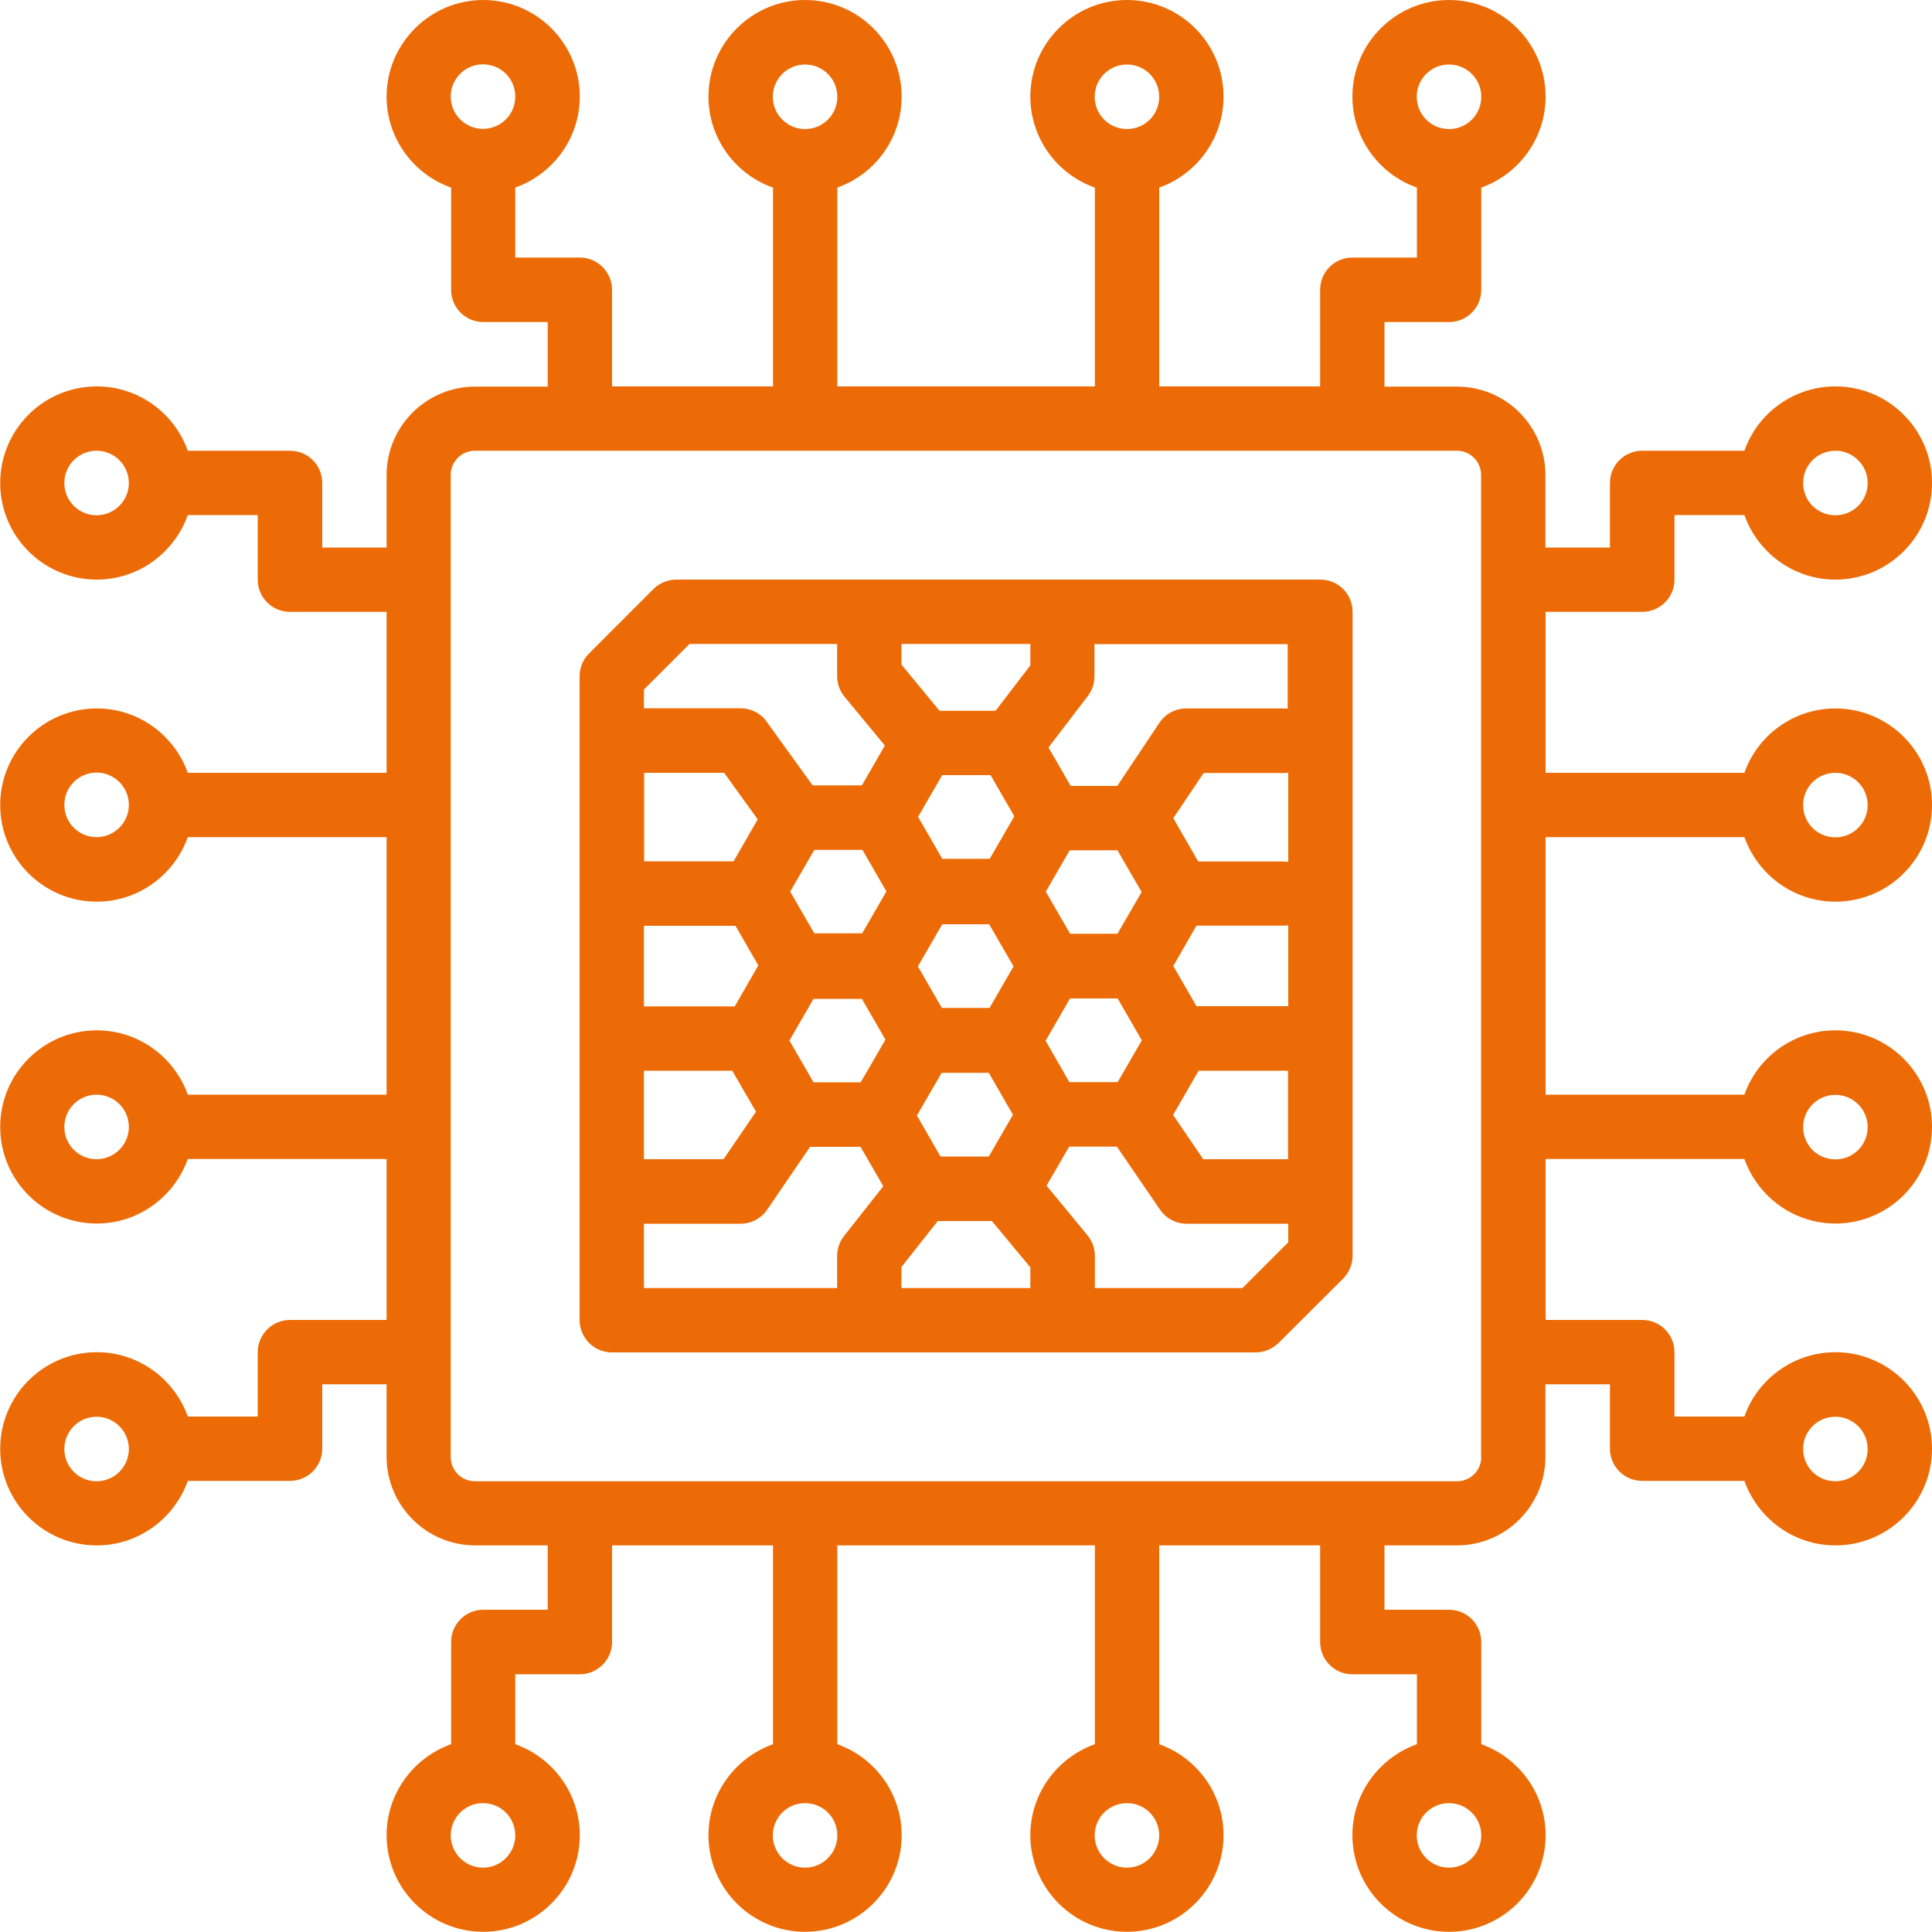 <?xml version="1.0" encoding="UTF-8"?><svg id="Livello_1" xmlns="http://www.w3.org/2000/svg" viewBox="0 0 100 100"><defs><style>.cls-1{fill:#ed6b06;stroke-width:0px;}</style></defs><path class="cls-1" d="M66.67,36.69c-.09-.02-.18-.02-.27-.02h-5c-.56,0-1.08.28-1.39.74l-2.18,3.27h-2.41l-1.15-1.99,2.04-2.67c.22-.29.34-.65.34-1.01v-1.67h10v3.36ZM66.67,44.61c-.09-.01-.18-.02-.27-.02h-4.38l-1.29-2.24,1.57-2.34h4.11c.09,0,.18,0,.27-.02v4.63ZM66.67,52.08h-4.74l-1.2-2.08,1.2-2.09h4.48c.09,0,.18,0,.27-.02v4.19ZM66.67,60h-4.39l-1.56-2.29,1.32-2.29h4.63v4.59ZM66.67,64.31l-2.36,2.36h-7.64v-1.67c0-.39-.14-.76-.38-1.06l-2.12-2.57,1.17-2.02h2.47l2.23,3.26c.31.45.82.73,1.38.73h5.26v.98ZM54.13,46.15l1.24-2.14h2.47l1.25,2.16-1.25,2.16h-2.45l-1.26-2.18ZM55.38,51.68h2.47l1.25,2.17-1.25,2.16h-2.5l-1.23-2.14,1.27-2.2ZM53.33,34.44l-1.8,2.35h-2.9l-1.97-2.39v-1.07h6.67v1.11ZM48.74,55.53h2.44l1.25,2.17-1.25,2.16h-2.5l-1.22-2.12,1.28-2.21ZM47.52,42.28l1.25-2.16h2.5l1.23,2.13-1.27,2.2h-2.46l-1.25-2.17ZM48.78,47.84h2.42l1.26,2.18-1.24,2.15h-2.47l-1.24-2.15,1.26-2.18ZM53.33,66.67h-6.67v-1.09l1.88-2.38h2.8l1.99,2.4v1.07ZM44.63,48.31h-2.48l-1.25-2.16,1.25-2.16h2.49l1.24,2.15-1.26,2.18ZM44.55,56.02h-2.44l-1.25-2.16,1.25-2.16h2.5l1.22,2.11-1.28,2.21ZM43.69,63.97c-.23.29-.36.66-.36,1.03v1.67h-10v-3.33h5c.55,0,1.07-.27,1.38-.73l2.22-3.25h2.61l1.18,2.04-2.03,2.57ZM33.33,55.42h4.57l1.23,2.12-1.68,2.46h-4.12v-4.59ZM33.33,47.92h4.74l1.18,2.05-1.22,2.12h-4.7v-4.17ZM33.33,40h4.15l1.74,2.41-1.25,2.17h-4.63v-4.58ZM33.33,35.69l2.36-2.36h7.64v1.67c0,.38.13.76.38,1.06l2.09,2.53-1.19,2.06h-2.55l-2.38-3.3c-.31-.44-.82-.69-1.35-.69h-5v-.98ZM68.33,30h-33.33c-.44,0-.87.18-1.18.49l-3.33,3.33c-.31.31-.49.74-.49,1.18v33.33c0,.92.75,1.67,1.67,1.67h33.33c.44,0,.86-.18,1.18-.49l3.34-3.33c.31-.31.49-.74.49-1.18V31.67c0-.92-.74-1.67-1.67-1.67"/><path class="cls-1" d="M95,40c.92,0,1.67.75,1.67,1.67s-.74,1.67-1.67,1.67-1.67-.74-1.67-1.67.75-1.67,1.67-1.67M95,56.67c.92,0,1.67.75,1.67,1.67s-.74,1.67-1.67,1.67-1.67-.74-1.67-1.67.75-1.67,1.67-1.67M95,73.33c.92,0,1.67.75,1.67,1.67s-.74,1.67-1.67,1.67-1.67-.74-1.67-1.67.75-1.67,1.67-1.67M76.67,75.42c0,.69-.56,1.25-1.25,1.25H24.58c-.69,0-1.25-.56-1.25-1.25V24.58c0-.69.56-1.25,1.25-1.25h50.83c.69,0,1.25.56,1.25,1.25v50.83ZM58.33,96.67c-.92,0-1.67-.75-1.67-1.67s.74-1.67,1.67-1.67,1.67.75,1.67,1.67-.75,1.67-1.67,1.67M41.67,96.67c-.92,0-1.67-.75-1.67-1.67s.74-1.67,1.67-1.67,1.67.75,1.67,1.67-.75,1.67-1.67,1.67M41.67,3.34c.92,0,1.67.74,1.67,1.67s-.75,1.67-1.67,1.67-1.67-.75-1.67-1.67.74-1.67,1.67-1.67M58.33,3.34c.92,0,1.67.74,1.67,1.67s-.75,1.67-1.67,1.67-1.67-.75-1.67-1.67.74-1.67,1.67-1.67M75,93.33c.92,0,1.67.75,1.67,1.67s-.75,1.67-1.67,1.67-1.67-.75-1.67-1.67.74-1.67,1.67-1.67M25,96.67c-.92,0-1.67-.75-1.67-1.67s.74-1.67,1.67-1.67,1.67.75,1.67,1.67-.75,1.67-1.67,1.67M5,76.67c-.92,0-1.67-.74-1.67-1.67s.75-1.67,1.67-1.67,1.67.75,1.67,1.67-.75,1.67-1.67,1.67M5,60c-.92,0-1.67-.74-1.67-1.67s.75-1.67,1.67-1.67,1.67.75,1.67,1.67-.75,1.67-1.67,1.67M5,43.33c-.92,0-1.67-.74-1.67-1.67s.75-1.67,1.67-1.67,1.67.75,1.67,1.67-.75,1.67-1.67,1.67M5,26.67c-.92,0-1.67-.74-1.67-1.67s.75-1.67,1.67-1.67,1.67.75,1.67,1.67-.75,1.67-1.67,1.67M25,6.67c-.92,0-1.67-.75-1.67-1.67s.74-1.67,1.67-1.67,1.67.74,1.67,1.67-.75,1.67-1.67,1.67M75,3.34c.92,0,1.67.74,1.67,1.67s-.75,1.67-1.67,1.67-1.67-.75-1.67-1.67.74-1.67,1.67-1.67M95,23.33c.92,0,1.67.75,1.67,1.67s-.74,1.67-1.67,1.67-1.67-.74-1.67-1.67.75-1.67,1.67-1.67M85,31.67c.92,0,1.67-.74,1.67-1.67v-3.34h3.62c.69,1.94,2.54,3.34,4.71,3.34,2.76,0,5-2.24,5-5s-2.24-5-5-5c-2.17,0-4.03,1.39-4.71,3.33h-5.29c-.92,0-1.67.74-1.67,1.67v3.34h-3.34v-3.75c0-2.53-2.05-4.58-4.58-4.58h-3.75v-3.34h3.34c.92,0,1.67-.74,1.67-1.67v-5.29c1.94-.69,3.33-2.54,3.33-4.71,0-2.76-2.24-5-5-5s-5,2.25-5,5c0,2.17,1.4,4.03,3.34,4.71v3.62h-3.34c-.92,0-1.67.74-1.67,1.67v5h-8.33v-10.29c1.94-.69,3.33-2.54,3.33-4.71,0-2.76-2.24-5-5-5s-5,2.25-5,5c0,2.17,1.4,4.03,3.34,4.71v10.29h-13.33v-10.29c1.94-.69,3.33-2.54,3.33-4.71,0-2.76-2.24-5-5-5s-5,2.25-5,5c0,2.17,1.4,4.03,3.34,4.71v10.29h-8.33v-5c0-.92-.75-1.67-1.67-1.67h-3.34v-3.62c1.94-.69,3.34-2.54,3.34-4.71,0-2.76-2.25-5-5-5s-5,2.25-5,5c0,2.17,1.4,4.03,3.34,4.71v5.29c0,.92.74,1.67,1.67,1.67h3.33v3.34h-3.75c-2.53,0-4.59,2.05-4.59,4.58v3.75h-3.33v-3.34c0-.92-.74-1.67-1.67-1.67h-5.29c-.69-1.94-2.54-3.33-4.71-3.33-2.76,0-5,2.24-5,5s2.24,5,5,5c2.17,0,4.02-1.4,4.71-3.34h3.62v3.34c0,.92.74,1.67,1.67,1.67h5v8.33h-10.29c-.69-1.94-2.54-3.33-4.71-3.33-2.76,0-5,2.24-5,5s2.24,5,5,5c2.17,0,4.02-1.4,4.71-3.34h10.29v13.33h-10.29c-.69-1.94-2.54-3.33-4.71-3.33-2.76,0-5,2.24-5,5s2.24,5,5,5c2.17,0,4.02-1.4,4.71-3.34h10.29v8.33h-5c-.92,0-1.67.75-1.67,1.67v3.33h-3.62c-.69-1.94-2.54-3.33-4.71-3.33-2.76,0-5,2.24-5,5s2.24,5,5,5c2.17,0,4.02-1.4,4.71-3.34h5.29c.92,0,1.67-.74,1.67-1.67v-3.33h3.33v3.75c0,2.53,2.06,4.59,4.59,4.59h3.75v3.33h-3.33c-.92,0-1.67.74-1.67,1.67v5.29c-1.94.69-3.34,2.54-3.34,4.71,0,2.76,2.25,5,5,5s5-2.24,5-5c0-2.17-1.4-4.02-3.34-4.71v-3.62h3.34c.92,0,1.67-.75,1.67-1.67v-5h8.33v10.29c-1.94.69-3.34,2.54-3.34,4.71,0,2.76,2.25,5,5,5s5-2.24,5-5c0-2.17-1.39-4.02-3.33-4.71v-10.29h13.33v10.29c-1.94.69-3.34,2.54-3.34,4.71,0,2.76,2.25,5,5,5s5-2.24,5-5c0-2.17-1.39-4.02-3.33-4.71v-10.29h8.33v5c0,.92.74,1.67,1.67,1.67h3.34v3.62c-1.94.69-3.34,2.54-3.34,4.71,0,2.76,2.24,5,5,5s5-2.24,5-5c0-2.17-1.39-4.02-3.33-4.71v-5.29c0-.92-.74-1.67-1.67-1.67h-3.34v-3.33h3.75c2.53,0,4.58-2.06,4.58-4.59v-3.75h3.34v3.33c0,.92.74,1.67,1.67,1.67h5.29c.69,1.94,2.54,3.34,4.71,3.34,2.76,0,5-2.25,5-5s-2.24-5-5-5c-2.17,0-4.03,1.39-4.71,3.33h-3.62v-3.33c0-.92-.74-1.67-1.67-1.67h-5v-8.33h10.29c.69,1.94,2.54,3.34,4.71,3.34,2.76,0,5-2.25,5-5s-2.24-5-5-5c-2.17,0-4.03,1.39-4.71,3.33h-10.29v-13.33h10.29c.69,1.94,2.54,3.34,4.71,3.34,2.76,0,5-2.24,5-5s-2.24-5-5-5c-2.17,0-4.03,1.39-4.71,3.33h-10.29v-8.33h5Z"/></svg>